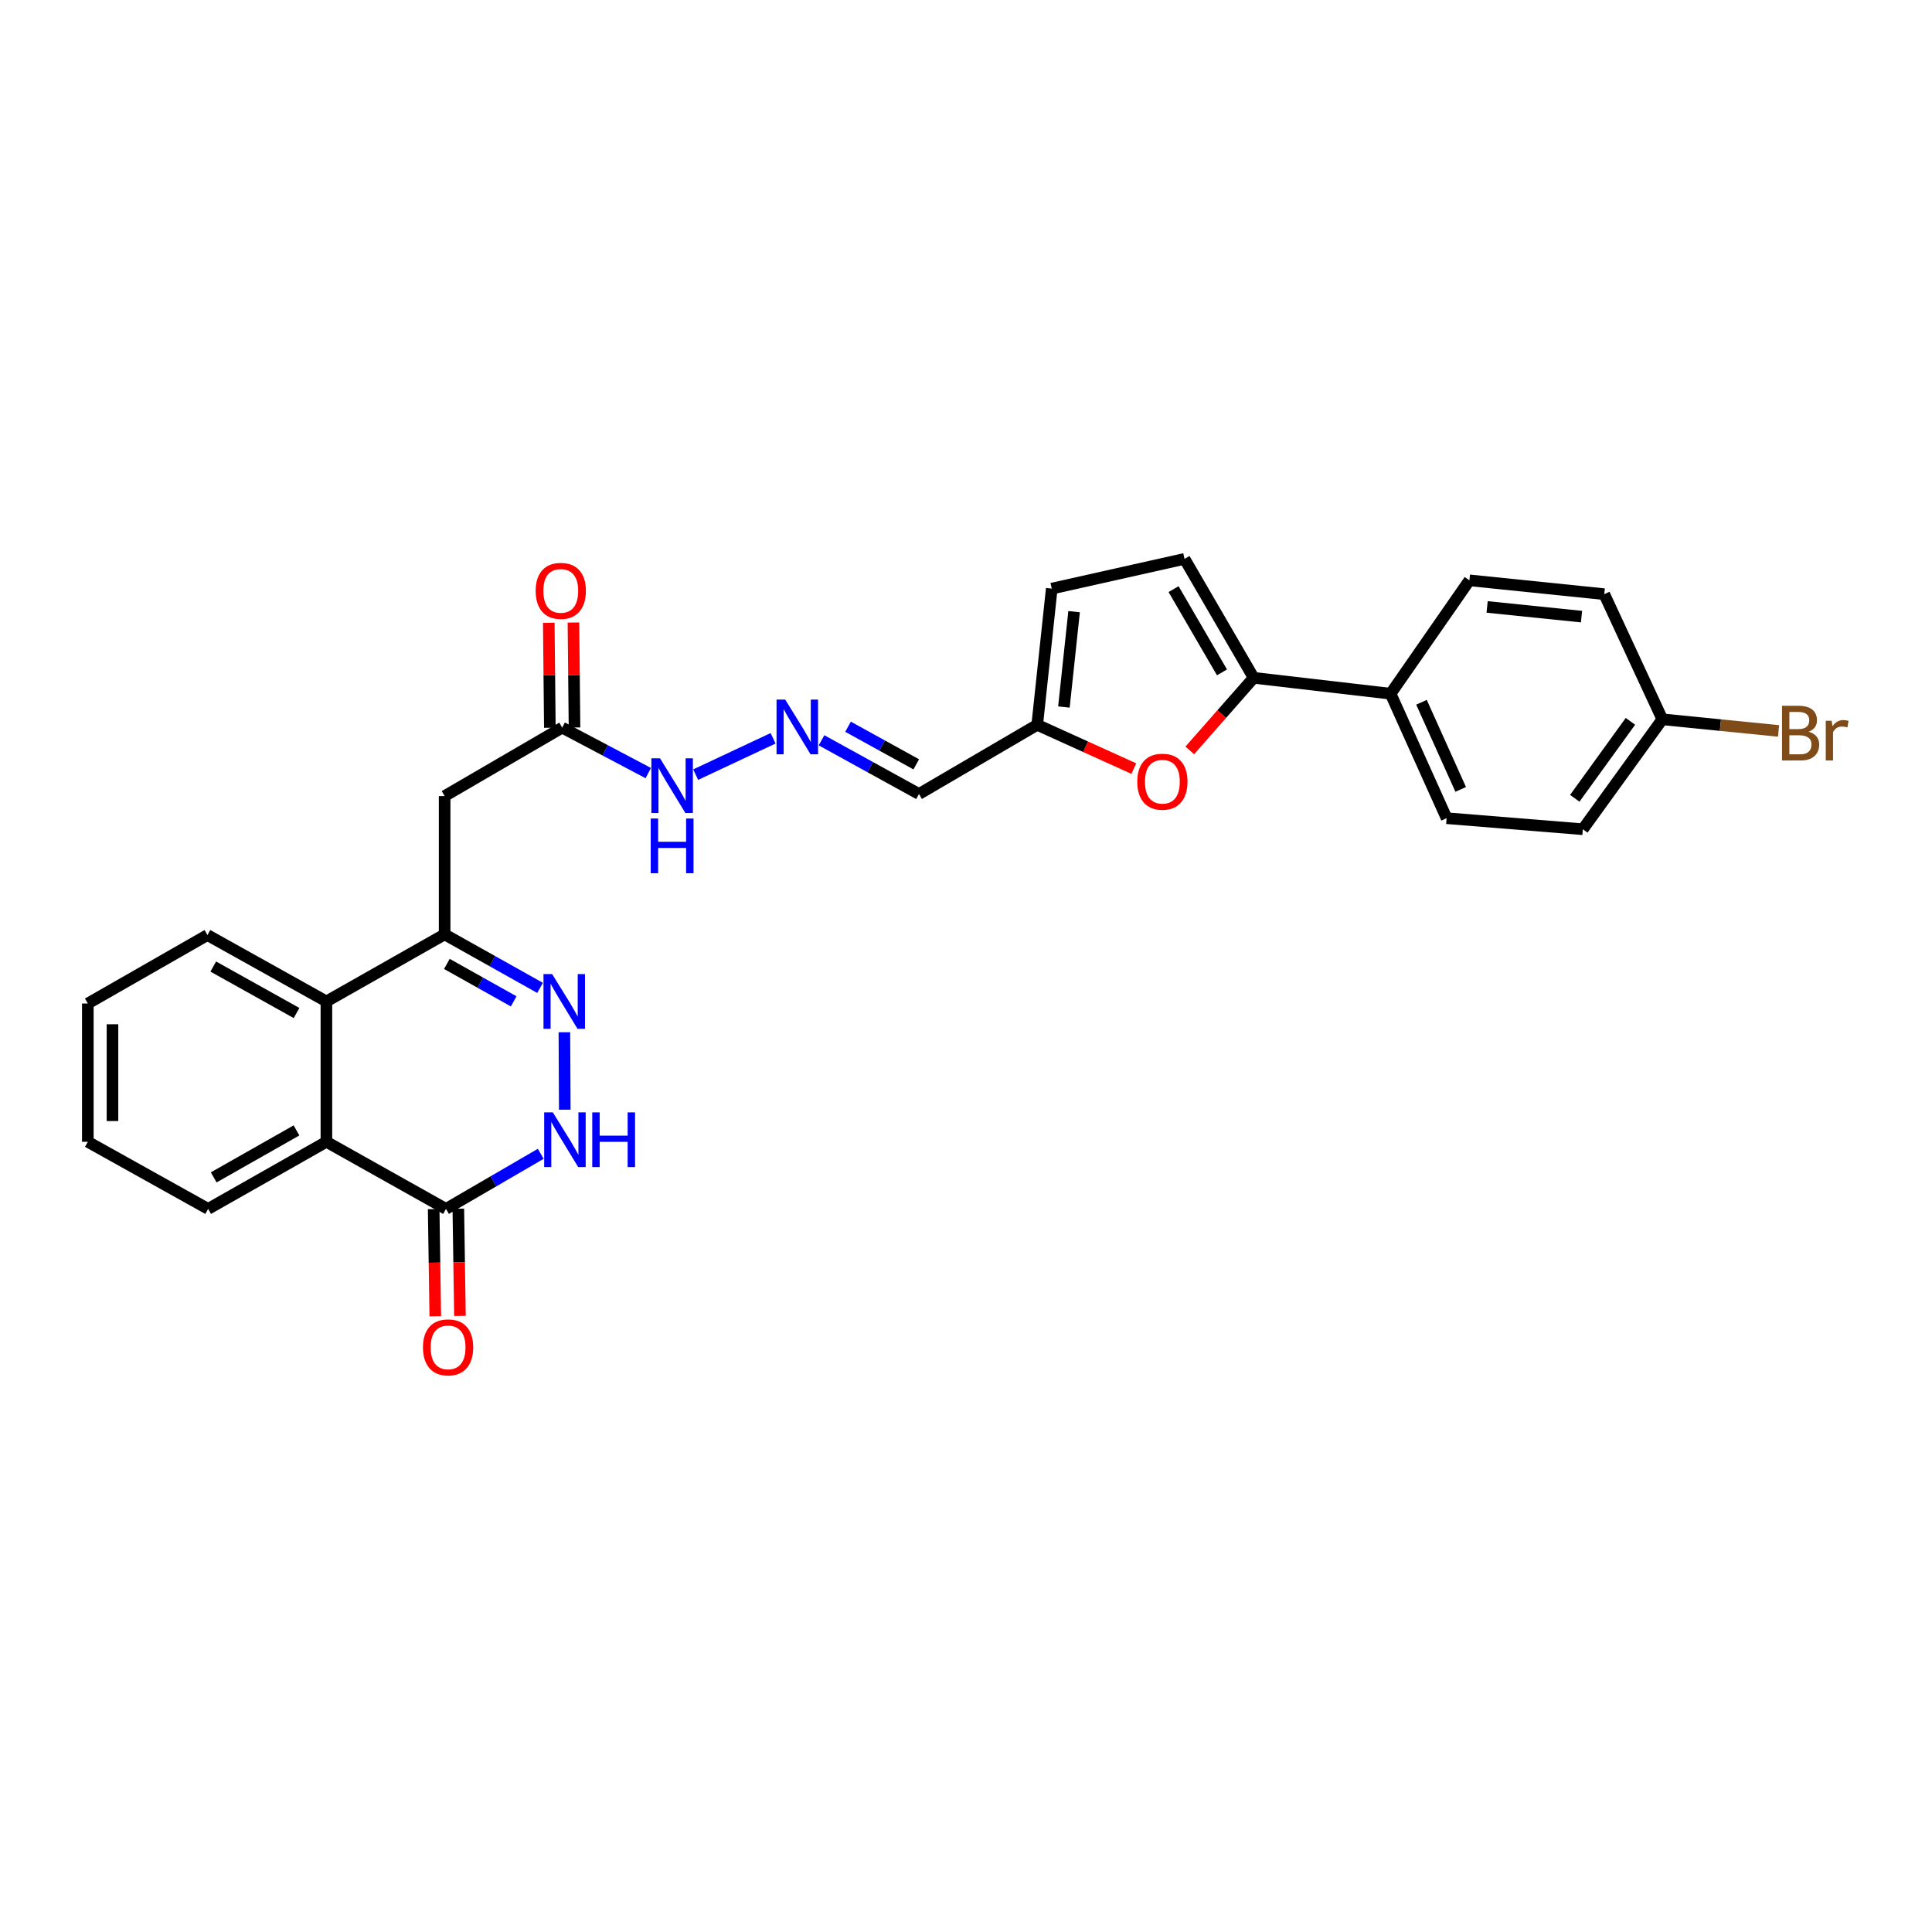 <?xml version='1.0' encoding='iso-8859-1'?>
<svg version='1.1' baseProfile='full'
              xmlns='http://www.w3.org/2000/svg'
                      xmlns:rdkit='http://www.rdkit.org/xml'
                      xmlns:xlink='http://www.w3.org/1999/xlink'
                  xml:space='preserve'
width='1000px' height='1000px' viewBox='0 0 1000 1000'>
<!-- END OF HEADER -->
<rect style='opacity:1.0;fill:#FFFFFF;stroke:none' width='1000' height='1000' x='0' y='0'> </rect>
<path class='bond-0' d='M 279.533,511.326 L 254.837,497.481' style='fill:none;fill-rule:evenodd;stroke:#0000FF;stroke-width:6px;stroke-linecap:butt;stroke-linejoin:miter;stroke-opacity:1' />
<path class='bond-0' d='M 254.837,497.481 L 230.141,483.637' style='fill:none;fill-rule:evenodd;stroke:#000000;stroke-width:6px;stroke-linecap:butt;stroke-linejoin:miter;stroke-opacity:1' />
<path class='bond-0' d='M 265.883,518.307 L 248.595,508.615' style='fill:none;fill-rule:evenodd;stroke:#0000FF;stroke-width:6px;stroke-linecap:butt;stroke-linejoin:miter;stroke-opacity:1' />
<path class='bond-0' d='M 248.595,508.615 L 231.308,498.924' style='fill:none;fill-rule:evenodd;stroke:#000000;stroke-width:6px;stroke-linecap:butt;stroke-linejoin:miter;stroke-opacity:1' />
<path class='bond-1' d='M 292.128,534.291 L 292.331,574.377' style='fill:none;fill-rule:evenodd;stroke:#0000FF;stroke-width:6px;stroke-linecap:butt;stroke-linejoin:miter;stroke-opacity:1' />
<path class='bond-5' d='M 230.141,483.637 L 168.943,518.341' style='fill:none;fill-rule:evenodd;stroke:#000000;stroke-width:6px;stroke-linecap:butt;stroke-linejoin:miter;stroke-opacity:1' />
<path class='bond-7' d='M 230.141,483.637 L 230.141,412.05' style='fill:none;fill-rule:evenodd;stroke:#000000;stroke-width:6px;stroke-linecap:butt;stroke-linejoin:miter;stroke-opacity:1' />
<path class='bond-3' d='M 279.889,597.209 L 255.369,611.467' style='fill:none;fill-rule:evenodd;stroke:#0000FF;stroke-width:6px;stroke-linecap:butt;stroke-linejoin:miter;stroke-opacity:1' />
<path class='bond-3' d='M 255.369,611.467 L 230.85,625.725' style='fill:none;fill-rule:evenodd;stroke:#000000;stroke-width:6px;stroke-linecap:butt;stroke-linejoin:miter;stroke-opacity:1' />
<path class='bond-2' d='M 648.896,350.838 L 632.36,369.628' style='fill:none;fill-rule:evenodd;stroke:#000000;stroke-width:6px;stroke-linecap:butt;stroke-linejoin:miter;stroke-opacity:1' />
<path class='bond-2' d='M 632.36,369.628 L 615.823,388.418' style='fill:none;fill-rule:evenodd;stroke:#FF0000;stroke-width:6px;stroke-linecap:butt;stroke-linejoin:miter;stroke-opacity:1' />
<path class='bond-13' d='M 648.896,350.838 L 719.767,359.064' style='fill:none;fill-rule:evenodd;stroke:#000000;stroke-width:6px;stroke-linecap:butt;stroke-linejoin:miter;stroke-opacity:1' />
<path class='bond-30' d='M 648.896,350.838 L 613.106,289.278' style='fill:none;fill-rule:evenodd;stroke:#000000;stroke-width:6px;stroke-linecap:butt;stroke-linejoin:miter;stroke-opacity:1' />
<path class='bond-30' d='M 632.493,348.019 L 607.44,304.928' style='fill:none;fill-rule:evenodd;stroke:#000000;stroke-width:6px;stroke-linecap:butt;stroke-linejoin:miter;stroke-opacity:1' />
<path class='bond-6' d='M 230.85,625.725 L 168.943,590.992' style='fill:none;fill-rule:evenodd;stroke:#000000;stroke-width:6px;stroke-linecap:butt;stroke-linejoin:miter;stroke-opacity:1' />
<path class='bond-15' d='M 224.468,625.821 L 224.886,653.56' style='fill:none;fill-rule:evenodd;stroke:#000000;stroke-width:6px;stroke-linecap:butt;stroke-linejoin:miter;stroke-opacity:1' />
<path class='bond-15' d='M 224.886,653.56 L 225.303,681.298' style='fill:none;fill-rule:evenodd;stroke:#FF0000;stroke-width:6px;stroke-linecap:butt;stroke-linejoin:miter;stroke-opacity:1' />
<path class='bond-15' d='M 237.231,625.629 L 237.649,653.367' style='fill:none;fill-rule:evenodd;stroke:#000000;stroke-width:6px;stroke-linecap:butt;stroke-linejoin:miter;stroke-opacity:1' />
<path class='bond-15' d='M 237.649,653.367 L 238.066,681.106' style='fill:none;fill-rule:evenodd;stroke:#FF0000;stroke-width:6px;stroke-linecap:butt;stroke-linejoin:miter;stroke-opacity:1' />
<path class='bond-4' d='M 586.869,397.831 L 561.865,386.503' style='fill:none;fill-rule:evenodd;stroke:#FF0000;stroke-width:6px;stroke-linecap:butt;stroke-linejoin:miter;stroke-opacity:1' />
<path class='bond-4' d='M 561.865,386.503 L 536.861,375.175' style='fill:none;fill-rule:evenodd;stroke:#000000;stroke-width:6px;stroke-linecap:butt;stroke-linejoin:miter;stroke-opacity:1' />
<path class='bond-24' d='M 168.943,518.341 L 107.369,483.984' style='fill:none;fill-rule:evenodd;stroke:#000000;stroke-width:6px;stroke-linecap:butt;stroke-linejoin:miter;stroke-opacity:1' />
<path class='bond-24' d='M 153.487,524.334 L 110.385,500.284' style='fill:none;fill-rule:evenodd;stroke:#000000;stroke-width:6px;stroke-linecap:butt;stroke-linejoin:miter;stroke-opacity:1' />
<path class='bond-28' d='M 168.943,518.341 L 168.943,590.992' style='fill:none;fill-rule:evenodd;stroke:#000000;stroke-width:6px;stroke-linecap:butt;stroke-linejoin:miter;stroke-opacity:1' />
<path class='bond-25' d='M 168.943,590.992 L 107.73,625.725' style='fill:none;fill-rule:evenodd;stroke:#000000;stroke-width:6px;stroke-linecap:butt;stroke-linejoin:miter;stroke-opacity:1' />
<path class='bond-25' d='M 153.461,585.1 L 110.613,609.413' style='fill:none;fill-rule:evenodd;stroke:#000000;stroke-width:6px;stroke-linecap:butt;stroke-linejoin:miter;stroke-opacity:1' />
<path class='bond-10' d='M 230.141,412.05 L 290.984,376.615' style='fill:none;fill-rule:evenodd;stroke:#000000;stroke-width:6px;stroke-linecap:butt;stroke-linejoin:miter;stroke-opacity:1' />
<path class='bond-8' d='M 613.106,289.278 L 544.385,304.666' style='fill:none;fill-rule:evenodd;stroke:#000000;stroke-width:6px;stroke-linecap:butt;stroke-linejoin:miter;stroke-opacity:1' />
<path class='bond-9' d='M 536.861,375.175 L 475.663,410.972' style='fill:none;fill-rule:evenodd;stroke:#000000;stroke-width:6px;stroke-linecap:butt;stroke-linejoin:miter;stroke-opacity:1' />
<path class='bond-12' d='M 536.861,375.175 L 544.385,304.666' style='fill:none;fill-rule:evenodd;stroke:#000000;stroke-width:6px;stroke-linecap:butt;stroke-linejoin:miter;stroke-opacity:1' />
<path class='bond-12' d='M 550.682,365.953 L 555.948,316.597' style='fill:none;fill-rule:evenodd;stroke:#000000;stroke-width:6px;stroke-linecap:butt;stroke-linejoin:miter;stroke-opacity:1' />
<path class='bond-16' d='M 290.984,376.615 L 313.263,388.383' style='fill:none;fill-rule:evenodd;stroke:#000000;stroke-width:6px;stroke-linecap:butt;stroke-linejoin:miter;stroke-opacity:1' />
<path class='bond-16' d='M 313.263,388.383 L 335.543,400.152' style='fill:none;fill-rule:evenodd;stroke:#0000FF;stroke-width:6px;stroke-linecap:butt;stroke-linejoin:miter;stroke-opacity:1' />
<path class='bond-17' d='M 297.366,376.549 L 297.088,349.384' style='fill:none;fill-rule:evenodd;stroke:#000000;stroke-width:6px;stroke-linecap:butt;stroke-linejoin:miter;stroke-opacity:1' />
<path class='bond-17' d='M 297.088,349.384 L 296.811,322.218' style='fill:none;fill-rule:evenodd;stroke:#FF0000;stroke-width:6px;stroke-linecap:butt;stroke-linejoin:miter;stroke-opacity:1' />
<path class='bond-17' d='M 284.602,376.68 L 284.325,349.514' style='fill:none;fill-rule:evenodd;stroke:#000000;stroke-width:6px;stroke-linecap:butt;stroke-linejoin:miter;stroke-opacity:1' />
<path class='bond-17' d='M 284.325,349.514 L 284.047,322.348' style='fill:none;fill-rule:evenodd;stroke:#FF0000;stroke-width:6px;stroke-linecap:butt;stroke-linejoin:miter;stroke-opacity:1' />
<path class='bond-11' d='M 400.149,382.142 L 360.075,400.955' style='fill:none;fill-rule:evenodd;stroke:#0000FF;stroke-width:6px;stroke-linecap:butt;stroke-linejoin:miter;stroke-opacity:1' />
<path class='bond-14' d='M 425.216,383.17 L 450.439,397.071' style='fill:none;fill-rule:evenodd;stroke:#0000FF;stroke-width:6px;stroke-linecap:butt;stroke-linejoin:miter;stroke-opacity:1' />
<path class='bond-14' d='M 450.439,397.071 L 475.663,410.972' style='fill:none;fill-rule:evenodd;stroke:#000000;stroke-width:6px;stroke-linecap:butt;stroke-linejoin:miter;stroke-opacity:1' />
<path class='bond-14' d='M 438.944,376.161 L 456.6,385.892' style='fill:none;fill-rule:evenodd;stroke:#0000FF;stroke-width:6px;stroke-linecap:butt;stroke-linejoin:miter;stroke-opacity:1' />
<path class='bond-14' d='M 456.6,385.892 L 474.257,395.623' style='fill:none;fill-rule:evenodd;stroke:#000000;stroke-width:6px;stroke-linecap:butt;stroke-linejoin:miter;stroke-opacity:1' />
<path class='bond-18' d='M 719.767,359.064 L 748.763,423.495' style='fill:none;fill-rule:evenodd;stroke:#000000;stroke-width:6px;stroke-linecap:butt;stroke-linejoin:miter;stroke-opacity:1' />
<path class='bond-18' d='M 735.756,363.49 L 756.054,408.592' style='fill:none;fill-rule:evenodd;stroke:#000000;stroke-width:6px;stroke-linecap:butt;stroke-linejoin:miter;stroke-opacity:1' />
<path class='bond-19' d='M 719.767,359.064 L 760.563,300.376' style='fill:none;fill-rule:evenodd;stroke:#000000;stroke-width:6px;stroke-linecap:butt;stroke-linejoin:miter;stroke-opacity:1' />
<path class='bond-22' d='M 748.763,423.495 L 819.272,429.211' style='fill:none;fill-rule:evenodd;stroke:#000000;stroke-width:6px;stroke-linecap:butt;stroke-linejoin:miter;stroke-opacity:1' />
<path class='bond-21' d='M 760.563,300.376 L 830.363,307.538' style='fill:none;fill-rule:evenodd;stroke:#000000;stroke-width:6px;stroke-linecap:butt;stroke-linejoin:miter;stroke-opacity:1' />
<path class='bond-21' d='M 769.73,314.148 L 818.59,319.162' style='fill:none;fill-rule:evenodd;stroke:#000000;stroke-width:6px;stroke-linecap:butt;stroke-linejoin:miter;stroke-opacity:1' />
<path class='bond-20' d='M 860.423,372.31 L 830.363,307.538' style='fill:none;fill-rule:evenodd;stroke:#000000;stroke-width:6px;stroke-linecap:butt;stroke-linejoin:miter;stroke-opacity:1' />
<path class='bond-23' d='M 860.423,372.31 L 890.5,375.32' style='fill:none;fill-rule:evenodd;stroke:#000000;stroke-width:6px;stroke-linecap:butt;stroke-linejoin:miter;stroke-opacity:1' />
<path class='bond-23' d='M 890.5,375.32 L 920.577,378.33' style='fill:none;fill-rule:evenodd;stroke:#7F4C19;stroke-width:6px;stroke-linecap:butt;stroke-linejoin:miter;stroke-opacity:1' />
<path class='bond-31' d='M 860.423,372.31 L 819.272,429.211' style='fill:none;fill-rule:evenodd;stroke:#000000;stroke-width:6px;stroke-linecap:butt;stroke-linejoin:miter;stroke-opacity:1' />
<path class='bond-31' d='M 843.907,373.365 L 815.102,413.196' style='fill:none;fill-rule:evenodd;stroke:#000000;stroke-width:6px;stroke-linecap:butt;stroke-linejoin:miter;stroke-opacity:1' />
<path class='bond-26' d='M 107.369,483.984 L 45.455,519.419' style='fill:none;fill-rule:evenodd;stroke:#000000;stroke-width:6px;stroke-linecap:butt;stroke-linejoin:miter;stroke-opacity:1' />
<path class='bond-27' d='M 107.73,625.725 L 45.455,590.992' style='fill:none;fill-rule:evenodd;stroke:#000000;stroke-width:6px;stroke-linecap:butt;stroke-linejoin:miter;stroke-opacity:1' />
<path class='bond-29' d='M 45.455,519.419 L 45.455,590.992' style='fill:none;fill-rule:evenodd;stroke:#000000;stroke-width:6px;stroke-linecap:butt;stroke-linejoin:miter;stroke-opacity:1' />
<path class='bond-29' d='M 58.219,530.155 L 58.219,580.256' style='fill:none;fill-rule:evenodd;stroke:#000000;stroke-width:6px;stroke-linecap:butt;stroke-linejoin:miter;stroke-opacity:1' />
<path  class='atom-0' d='M 285.788 504.181
L 295.068 519.181
Q 295.988 520.661, 297.468 523.341
Q 298.948 526.021, 299.028 526.181
L 299.028 504.181
L 302.788 504.181
L 302.788 532.501
L 298.908 532.501
L 288.948 516.101
Q 287.788 514.181, 286.548 511.981
Q 285.348 509.781, 284.988 509.101
L 284.988 532.501
L 281.308 532.501
L 281.308 504.181
L 285.788 504.181
' fill='#0000FF'/>
<path  class='atom-2' d='M 286.149 575.768
L 295.429 590.768
Q 296.349 592.248, 297.829 594.928
Q 299.309 597.608, 299.389 597.768
L 299.389 575.768
L 303.149 575.768
L 303.149 604.088
L 299.269 604.088
L 289.309 587.688
Q 288.149 585.768, 286.909 583.568
Q 285.709 581.368, 285.349 580.688
L 285.349 604.088
L 281.669 604.088
L 281.669 575.768
L 286.149 575.768
' fill='#0000FF'/>
<path  class='atom-2' d='M 306.549 575.768
L 310.389 575.768
L 310.389 587.808
L 324.869 587.808
L 324.869 575.768
L 328.709 575.768
L 328.709 604.088
L 324.869 604.088
L 324.869 591.008
L 310.389 591.008
L 310.389 604.088
L 306.549 604.088
L 306.549 575.768
' fill='#0000FF'/>
<path  class='atom-5' d='M 588.647 404.606
Q 588.647 397.806, 592.007 394.006
Q 595.367 390.206, 601.647 390.206
Q 607.927 390.206, 611.287 394.006
Q 614.647 397.806, 614.647 404.606
Q 614.647 411.486, 611.247 415.406
Q 607.847 419.286, 601.647 419.286
Q 595.407 419.286, 592.007 415.406
Q 588.647 411.526, 588.647 404.606
M 601.647 416.086
Q 605.967 416.086, 608.287 413.206
Q 610.647 410.286, 610.647 404.606
Q 610.647 399.046, 608.287 396.246
Q 605.967 393.406, 601.647 393.406
Q 597.327 393.406, 594.967 396.206
Q 592.647 399.006, 592.647 404.606
Q 592.647 410.326, 594.967 413.206
Q 597.327 416.086, 601.647 416.086
' fill='#FF0000'/>
<path  class='atom-12' d='M 406.418 362.1
L 415.698 377.1
Q 416.618 378.58, 418.098 381.26
Q 419.578 383.94, 419.658 384.1
L 419.658 362.1
L 423.418 362.1
L 423.418 390.42
L 419.538 390.42
L 409.578 374.02
Q 408.418 372.1, 407.178 369.9
Q 405.978 367.7, 405.618 367.02
L 405.618 390.42
L 401.938 390.42
L 401.938 362.1
L 406.418 362.1
' fill='#0000FF'/>
<path  class='atom-16' d='M 218.928 697.392
Q 218.928 690.592, 222.288 686.792
Q 225.648 682.992, 231.928 682.992
Q 238.208 682.992, 241.568 686.792
Q 244.928 690.592, 244.928 697.392
Q 244.928 704.272, 241.528 708.192
Q 238.128 712.072, 231.928 712.072
Q 225.688 712.072, 222.288 708.192
Q 218.928 704.312, 218.928 697.392
M 231.928 708.872
Q 236.248 708.872, 238.568 705.992
Q 240.928 703.072, 240.928 697.392
Q 240.928 691.832, 238.568 689.032
Q 236.248 686.192, 231.928 686.192
Q 227.608 686.192, 225.248 688.992
Q 222.928 691.792, 222.928 697.392
Q 222.928 703.112, 225.248 705.992
Q 227.608 708.872, 231.928 708.872
' fill='#FF0000'/>
<path  class='atom-17' d='M 341.632 392.515
L 350.912 407.515
Q 351.832 408.995, 353.312 411.675
Q 354.792 414.355, 354.872 414.515
L 354.872 392.515
L 358.632 392.515
L 358.632 420.835
L 354.752 420.835
L 344.792 404.435
Q 343.632 402.515, 342.392 400.315
Q 341.192 398.115, 340.832 397.435
L 340.832 420.835
L 337.152 420.835
L 337.152 392.515
L 341.632 392.515
' fill='#0000FF'/>
<path  class='atom-17' d='M 336.812 423.667
L 340.652 423.667
L 340.652 435.707
L 355.132 435.707
L 355.132 423.667
L 358.972 423.667
L 358.972 451.987
L 355.132 451.987
L 355.132 438.907
L 340.652 438.907
L 340.652 451.987
L 336.812 451.987
L 336.812 423.667
' fill='#0000FF'/>
<path  class='atom-18' d='M 277.261 305.831
Q 277.261 299.031, 280.621 295.231
Q 283.981 291.431, 290.261 291.431
Q 296.541 291.431, 299.901 295.231
Q 303.261 299.031, 303.261 305.831
Q 303.261 312.711, 299.861 316.631
Q 296.461 320.511, 290.261 320.511
Q 284.021 320.511, 280.621 316.631
Q 277.261 312.751, 277.261 305.831
M 290.261 317.311
Q 294.581 317.311, 296.901 314.431
Q 299.261 311.511, 299.261 305.831
Q 299.261 300.271, 296.901 297.471
Q 294.581 294.631, 290.261 294.631
Q 285.941 294.631, 283.581 297.431
Q 281.261 300.231, 281.261 305.831
Q 281.261 311.551, 283.581 314.431
Q 285.941 317.311, 290.261 317.311
' fill='#FF0000'/>
<path  class='atom-24' d='M 936.135 378.752
Q 938.855 379.512, 940.215 381.192
Q 941.615 382.832, 941.615 385.272
Q 941.615 389.192, 939.095 391.432
Q 936.615 393.632, 931.895 393.632
L 922.375 393.632
L 922.375 365.312
L 930.735 365.312
Q 935.575 365.312, 938.015 367.272
Q 940.455 369.232, 940.455 372.832
Q 940.455 377.112, 936.135 378.752
M 926.175 368.512
L 926.175 377.392
L 930.735 377.392
Q 933.535 377.392, 934.975 376.272
Q 936.455 375.112, 936.455 372.832
Q 936.455 368.512, 930.735 368.512
L 926.175 368.512
M 931.895 390.432
Q 934.655 390.432, 936.135 389.112
Q 937.615 387.792, 937.615 385.272
Q 937.615 382.952, 935.975 381.792
Q 934.375 380.592, 931.295 380.592
L 926.175 380.592
L 926.175 390.432
L 931.895 390.432
' fill='#7F4C19'/>
<path  class='atom-24' d='M 948.055 373.072
L 948.495 375.912
Q 950.655 372.712, 954.175 372.712
Q 955.295 372.712, 956.815 373.112
L 956.215 376.472
Q 954.495 376.072, 953.535 376.072
Q 951.855 376.072, 950.735 376.752
Q 949.655 377.392, 948.775 378.952
L 948.775 393.632
L 945.015 393.632
L 945.015 373.072
L 948.055 373.072
' fill='#7F4C19'/>
</svg>

